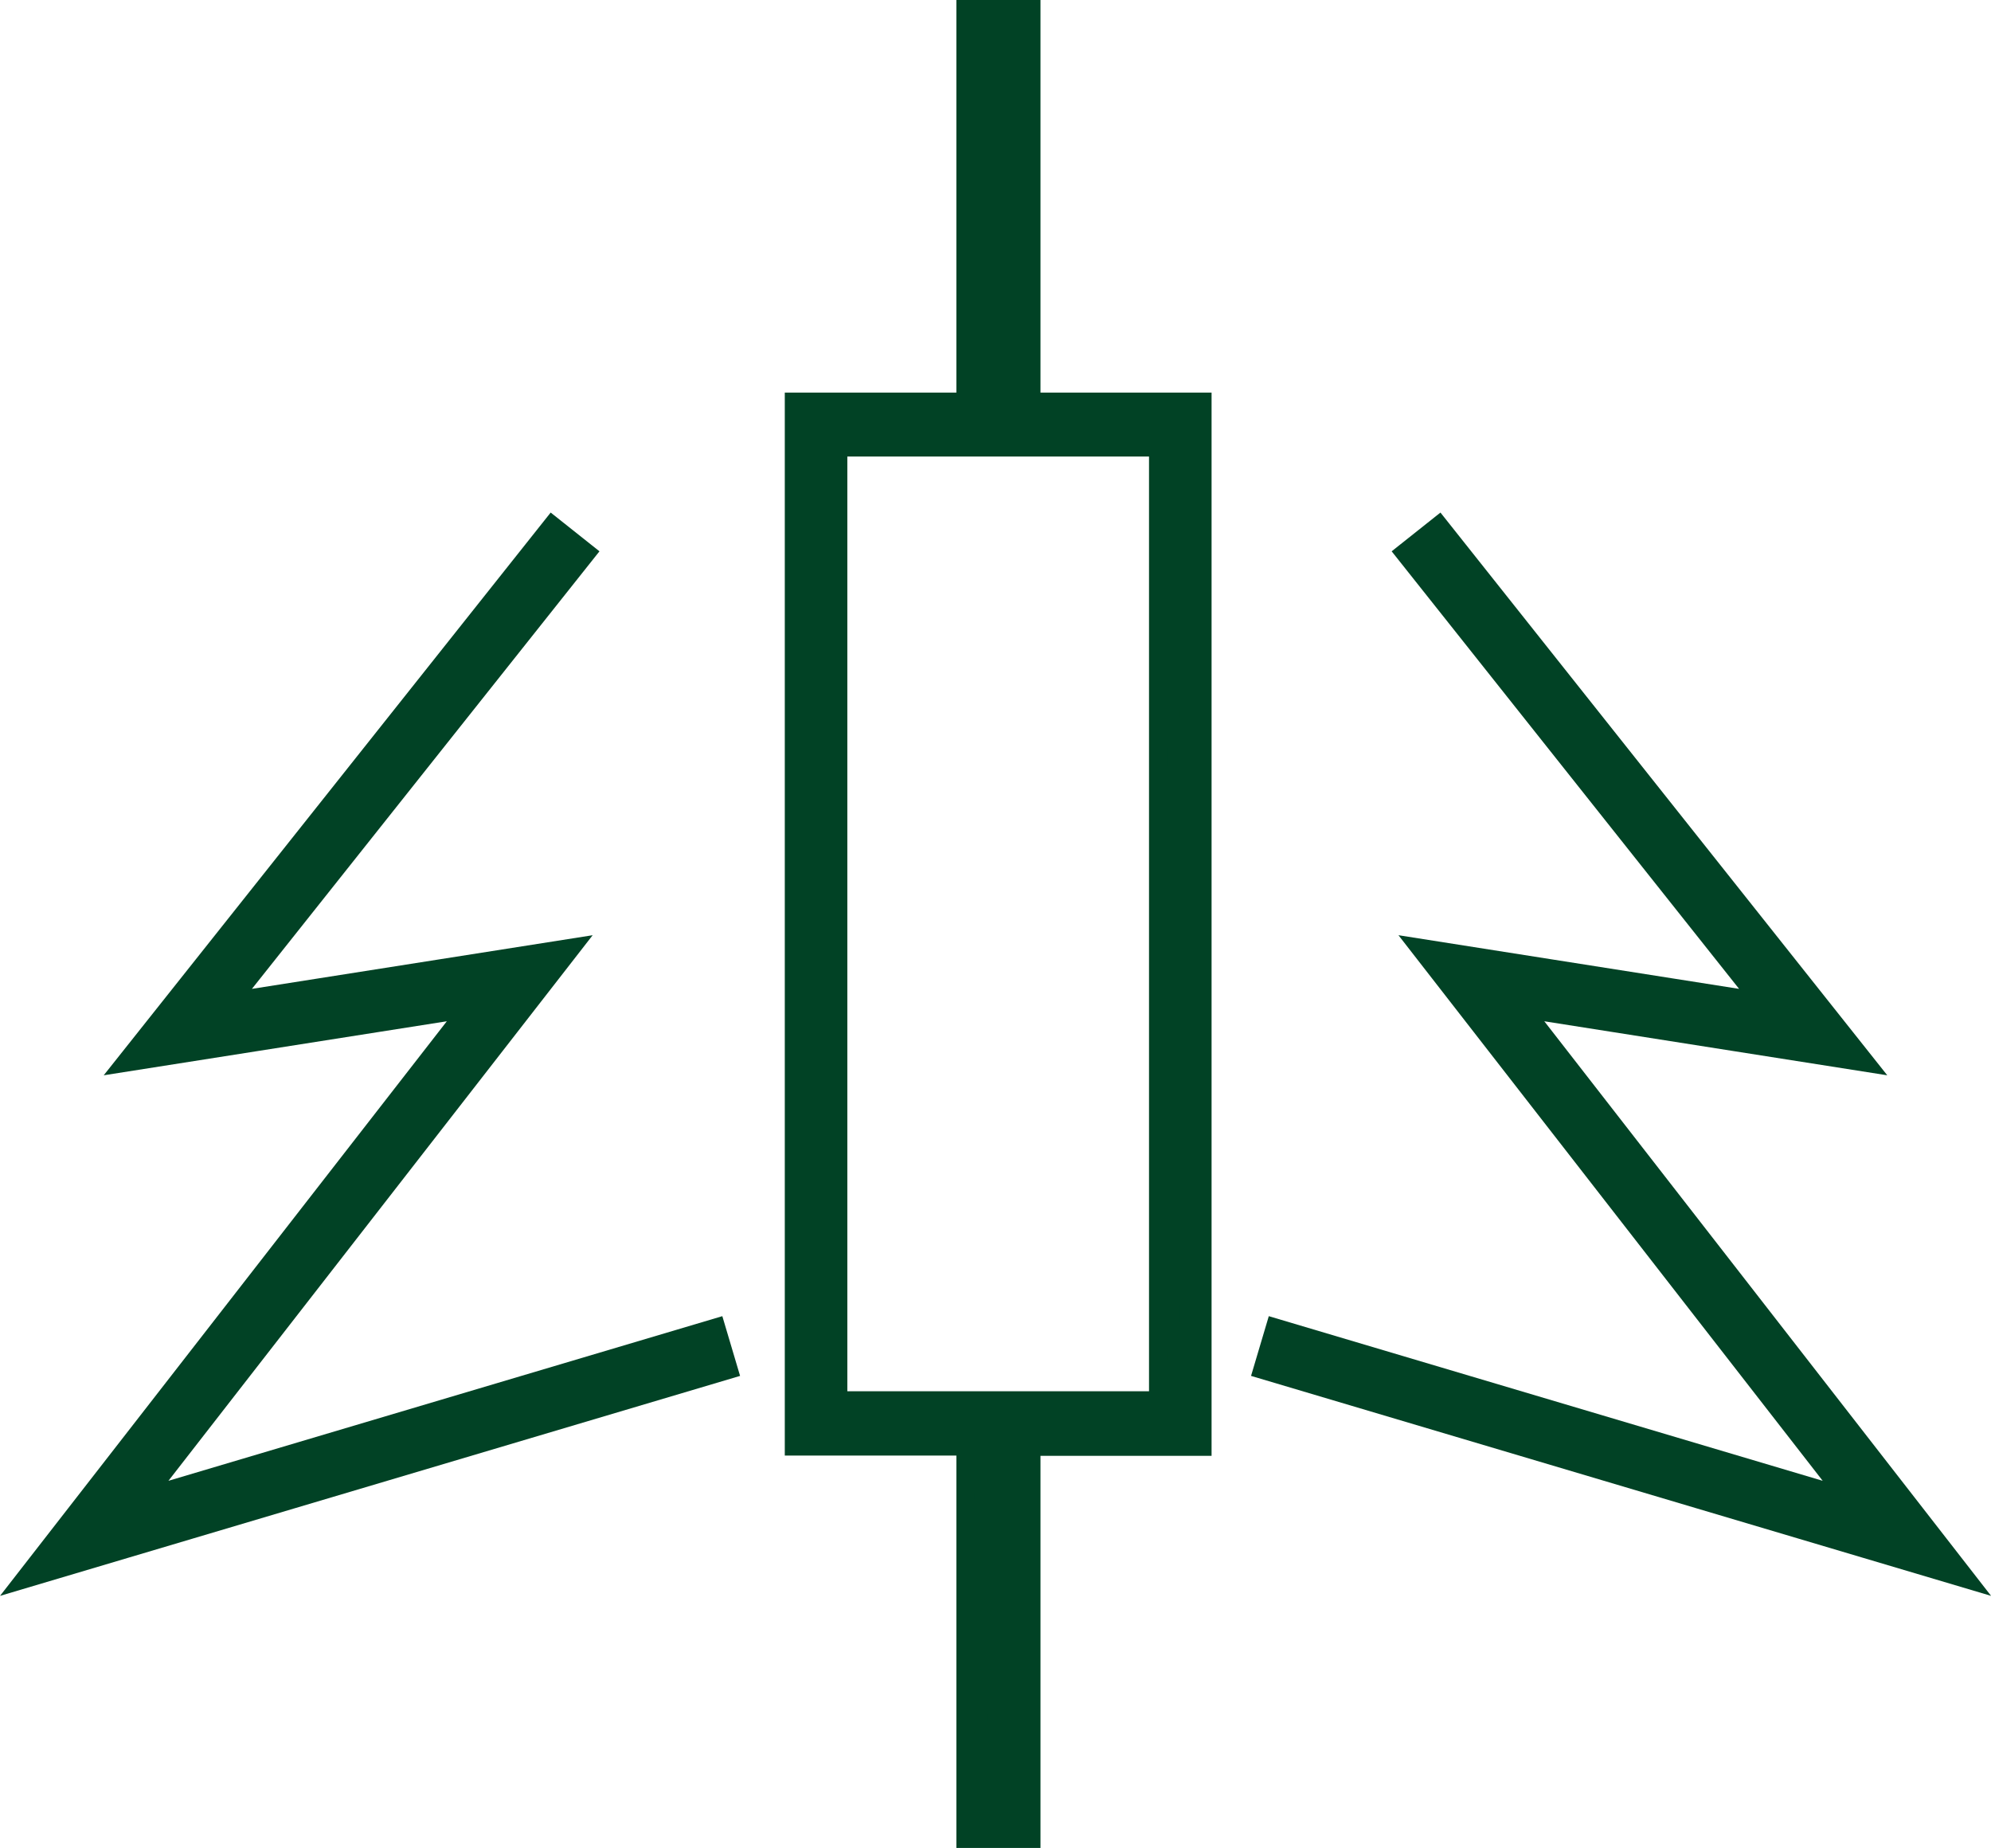 <svg xmlns="http://www.w3.org/2000/svg" viewBox="0 0 159.78 148.27"><defs><style>.cls-1{fill:none;stroke-width:5px;}.cls-1,.cls-2{stroke:#014225;stroke-miterlimit:10;}.cls-2{fill:#014225;}</style></defs><g id="Layer_2" data-name="Layer 2"><g id="Layer_1-2" data-name="Layer 1"><polyline class="cls-1" points="46.15 42.68 14.27 82.81 41.71 78.49 6.76 123.43 58.68 108"/><polyline class="cls-1" points="113.64 42.68 145.51 82.81 118.08 78.49 153.03 123.43 101.11 108"/><path class="cls-2" d="M96,32.7H82.24V1.22H78V32.7H64.21v82.87H78v31.48h4.27V115.57H96Zm-2.58,80.15H66.78V35.42H93.43Z"/><path class="cls-2" d="M83,147.77H77.25V116.29H63.48V32H77.25V.5H83V32H96.73v84.31H83Zm-4.27-1.44h2.83V114.85H95.29V33.41H81.52V1.94H78.69V33.41H64.92v81.44H78.69Zm15.46-32.76H66.06V34.7H94.15ZM67.5,112.13H92.71v-76H67.5Z"/></g></g></svg>